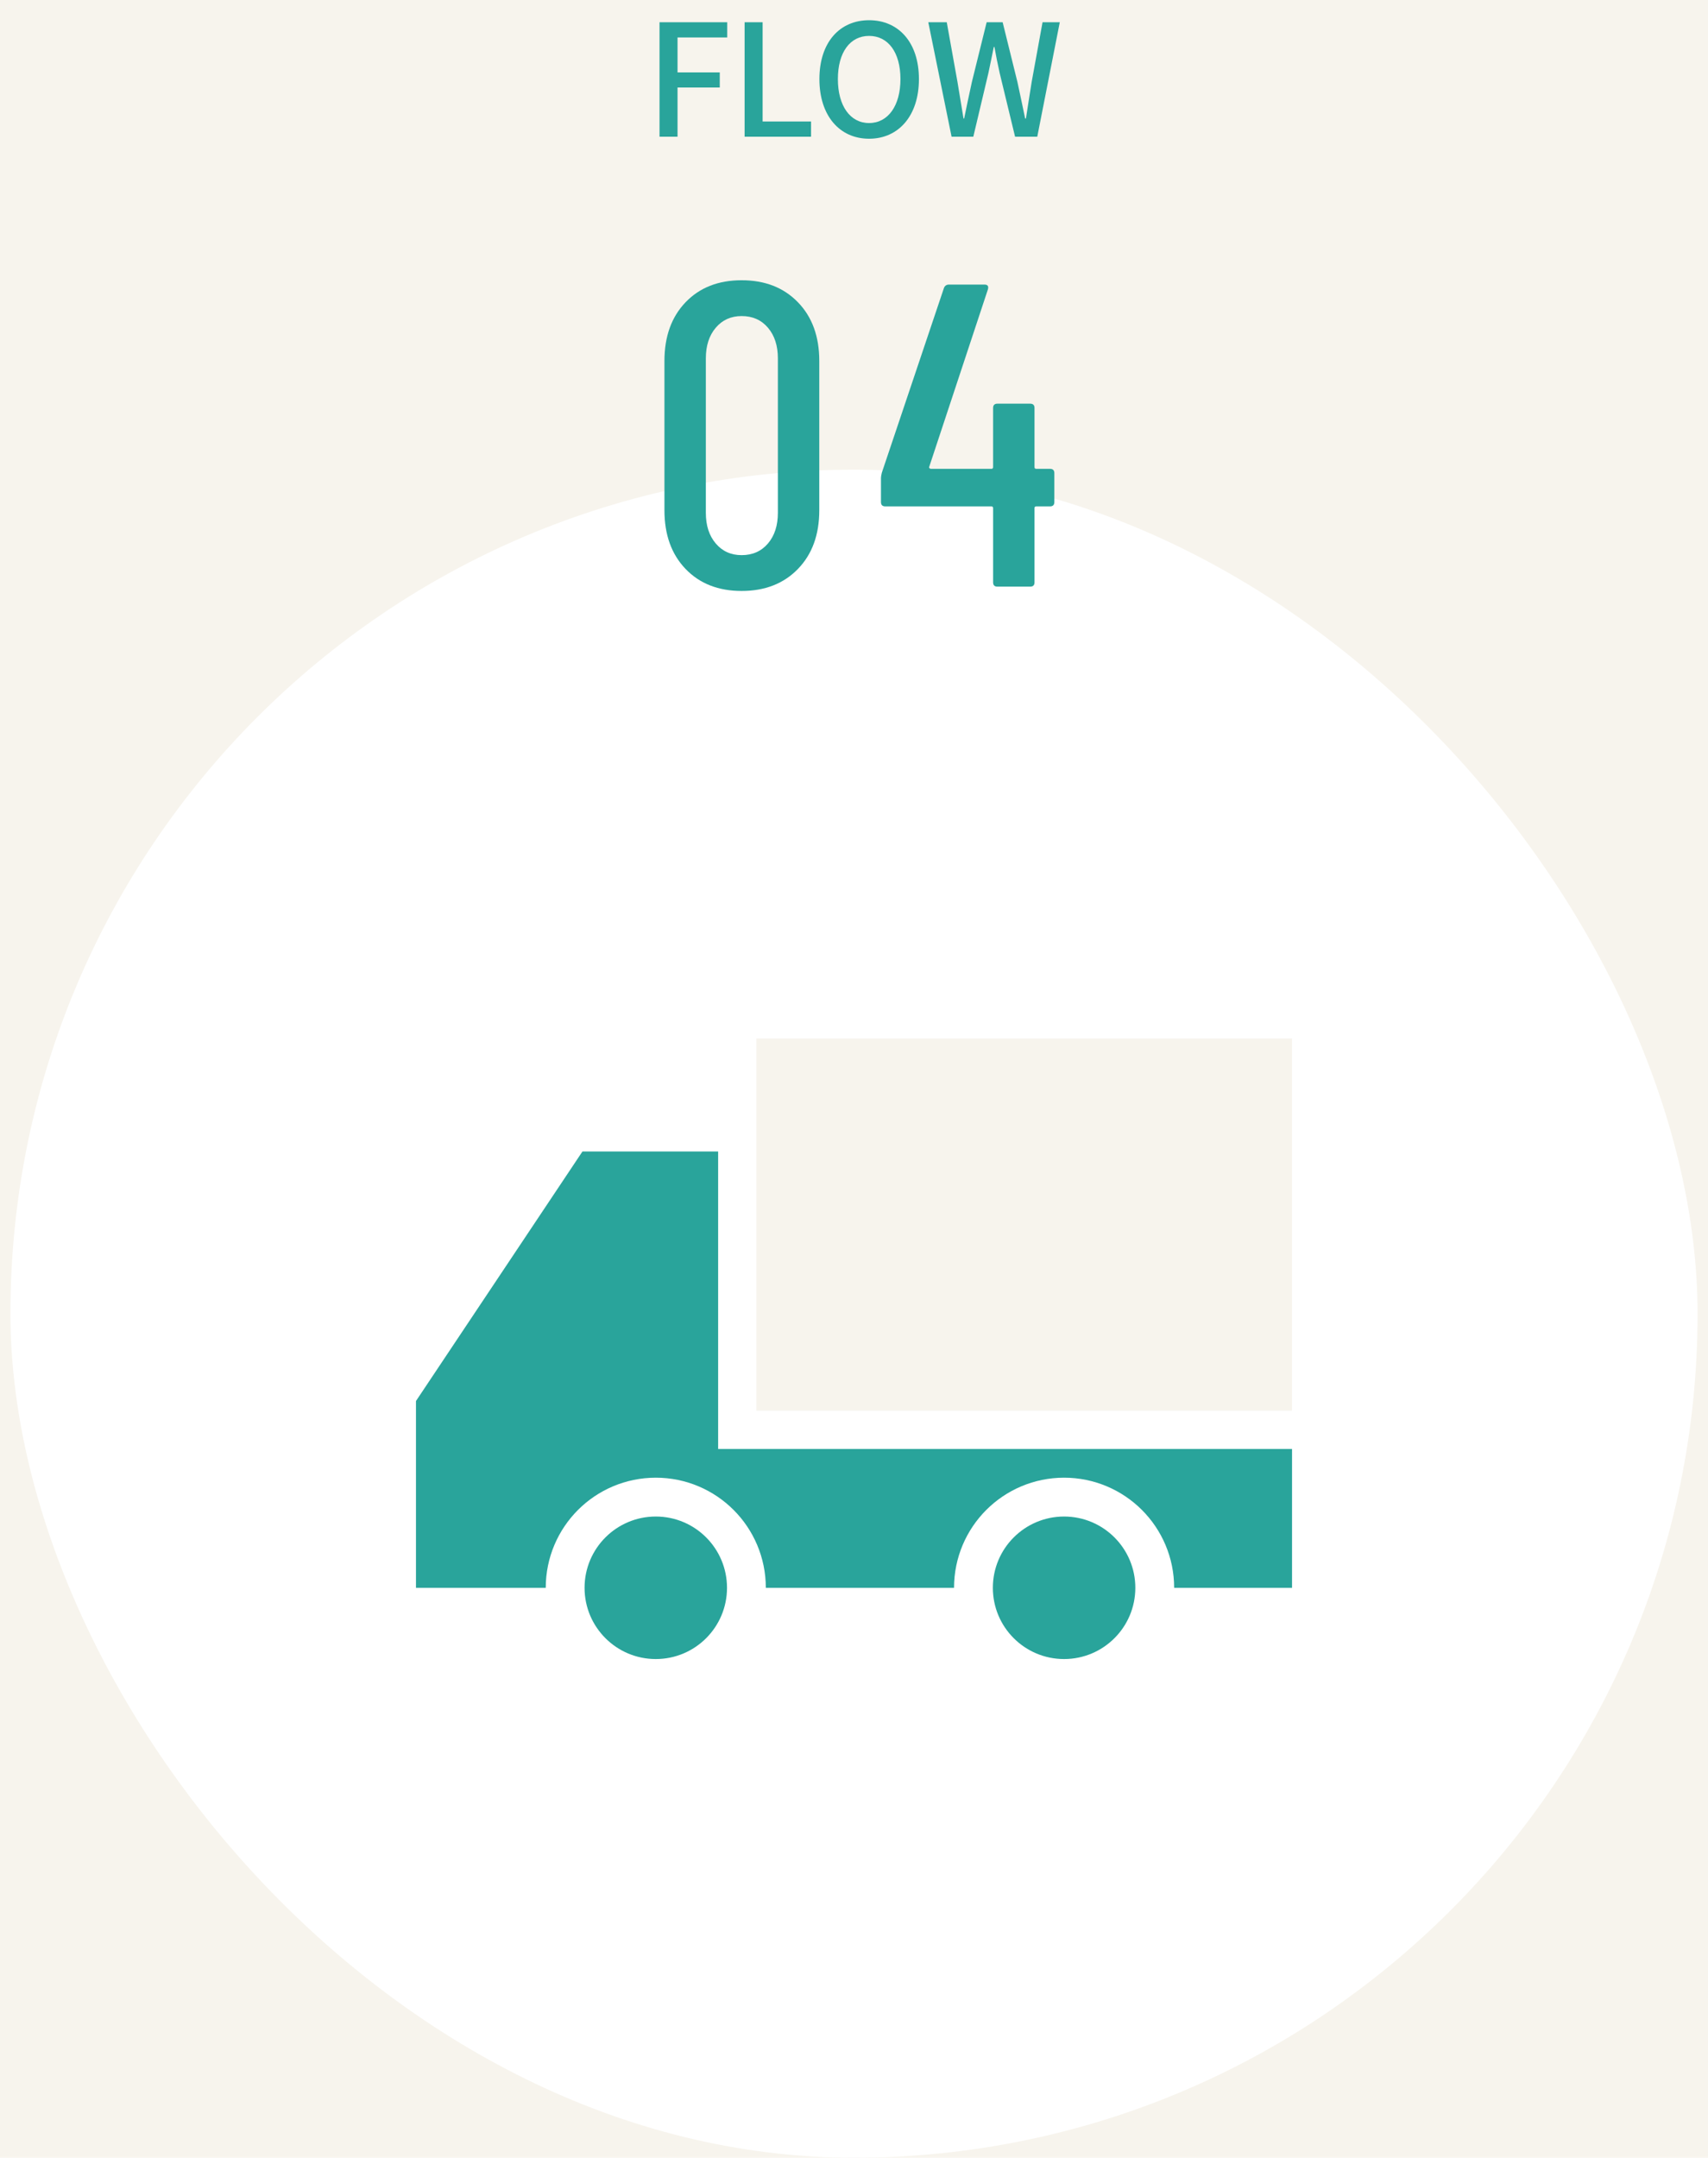 <?xml version="1.0" encoding="UTF-8"?><svg xmlns="http://www.w3.org/2000/svg" viewBox="0 0 396 500"><defs><style>.cls-1{fill:#f7f4ed;}.cls-2{fill:#29a49b;}.cls-3,.cls-4{fill:#fff;}.cls-4{stroke:#fff;stroke-miterlimit:10;stroke-width:18px;}</style></defs><g id="_レイヤー_6"><rect class="cls-1" width="396" height="500"/></g><g id="_レイヤー_6のコピー"><rect class="cls-3" x="2.419" y="108.838" width="391.162" height="391.162" rx="195.581" ry="195.581"/></g><g id="_レイヤー_1"><path class="cls-2" d="M299.558,335.765v32.174h-36.332c0-9.121-7.396-16.516-16.516-16.516s-16.516,7.396-16.516,16.516h-61.637c0-9.121-7.388-16.516-16.509-16.516-9.12,0-16.516,7.396-16.516,16.516h-39.088v-43.283l38.599-57.826h31.459v68.935h133.058Z"/><rect class="cls-1" x="175.37" y="240.642" width="124.186" height="86.253"/><path class="cls-4" d="M168.556,367.939c0,9.121-7.388,16.509-16.509,16.509-9.12,0-16.516-7.388-16.516-16.509s7.396-16.516,16.516-16.516c9.121,0,16.509,7.396,16.509,16.516Z"/><path class="cls-4" d="M263.226,367.939c0,9.121-7.396,16.509-16.516,16.509s-16.516-7.388-16.516-16.509,7.396-16.516,16.516-16.516,16.516,7.396,16.516,16.516Z"/><path class="cls-2" d="M168.556,367.939c0,9.121-7.388,16.509-16.509,16.509-9.12,0-16.516-7.388-16.516-16.509s7.396-16.516,16.516-16.516c9.121,0,16.509,7.396,16.509,16.516Z"/><path class="cls-2" d="M263.226,367.939c0,9.121-7.396,16.509-16.516,16.509s-16.516-7.388-16.516-16.509,7.396-16.516,16.516-16.516,16.516,7.396,16.516,16.516Z"/><path class="cls-2" d="M152.913,5.151h15.694v3.528h-11.519v8.099h9.791v3.492h-9.791v11.411h-4.176V5.151Z"/><path class="cls-2" d="M172.638,5.151h4.176v23.001h11.23v3.527h-15.406V5.151Z"/><path class="cls-2" d="M189.979,18.326c0-8.531,4.716-13.642,11.519-13.642s11.555,5.111,11.555,13.642c0,8.531-4.752,13.822-11.555,13.822s-11.519-5.291-11.519-13.822ZM208.769,18.326c0-6.227-2.88-10.006-7.271-10.006s-7.235,3.779-7.235,10.006c0,6.191,2.844,10.187,7.235,10.187s7.271-3.996,7.271-10.187Z"/><path class="cls-2" d="M215.222,5.151h4.283l2.483,13.822c.468,2.808.937,5.651,1.404,8.495h.144c.576-2.844,1.188-5.688,1.8-8.495l3.42-13.822h3.707l3.42,13.822c.612,2.772,1.188,5.615,1.8,8.495h.18c.433-2.88.9-5.723,1.332-8.495l2.52-13.822h3.996l-5.22,26.529h-5.147l-3.563-14.722c-.468-2.088-.864-4.067-1.224-6.083h-.145c-.396,2.016-.827,3.995-1.26,6.083l-3.491,14.722h-5.039l-5.399-26.529Z"/><path class="cls-2" d="M158.95,131.842c-3.267-3.4-4.899-7.933-4.899-13.6v-34.6c0-5.666,1.633-10.2,4.899-13.6,3.266-3.4,7.601-5.1,13-5.1,5.4,0,9.75,1.7,13.05,5.1,3.301,3.4,4.95,7.934,4.95,13.6v34.6c0,5.667-1.649,10.2-4.95,13.6-3.3,3.4-7.649,5.1-13.05,5.1-5.399,0-9.734-1.7-13-5.1ZM178.051,125.942c1.532-1.8,2.3-4.166,2.3-7.1v-35.8c0-2.933-.768-5.3-2.3-7.1-1.535-1.8-3.567-2.7-6.101-2.7-2.467,0-4.467.9-6,2.7-1.534,1.8-2.3,4.167-2.3,7.1v35.8c0,2.935.766,5.3,2.3,7.1,1.533,1.8,3.533,2.7,6,2.7,2.533,0,4.565-.9,6.101-2.7Z"/><path class="cls-2" d="M244.45,109.643v6.7c0,.667-.334,1-1,1h-3.199c-.268,0-.4.134-.4.4v17.2c0,.667-.334,1-1,1h-7.6c-.668,0-1-.333-1-1v-17.2c0-.266-.135-.4-.4-.4h-24.6c-.668,0-1-.333-1-1v-5.6c0-.266.065-.666.199-1.2l14.4-42.8c.2-.533.6-.8,1.2-.8h8.2c.732,0,1,.367.8,1.1l-13.601,41.1c-.066.134-.05.25.051.35.1.1.215.15.35.15h14c.266,0,.4-.133.4-.4v-13.7c0-.666.332-1,1-1h7.6c.666,0,1,.334,1,1v13.7c0,.268.133.4.4.4h3.199c.666,0,1,.334,1,1Z"/></g></svg>